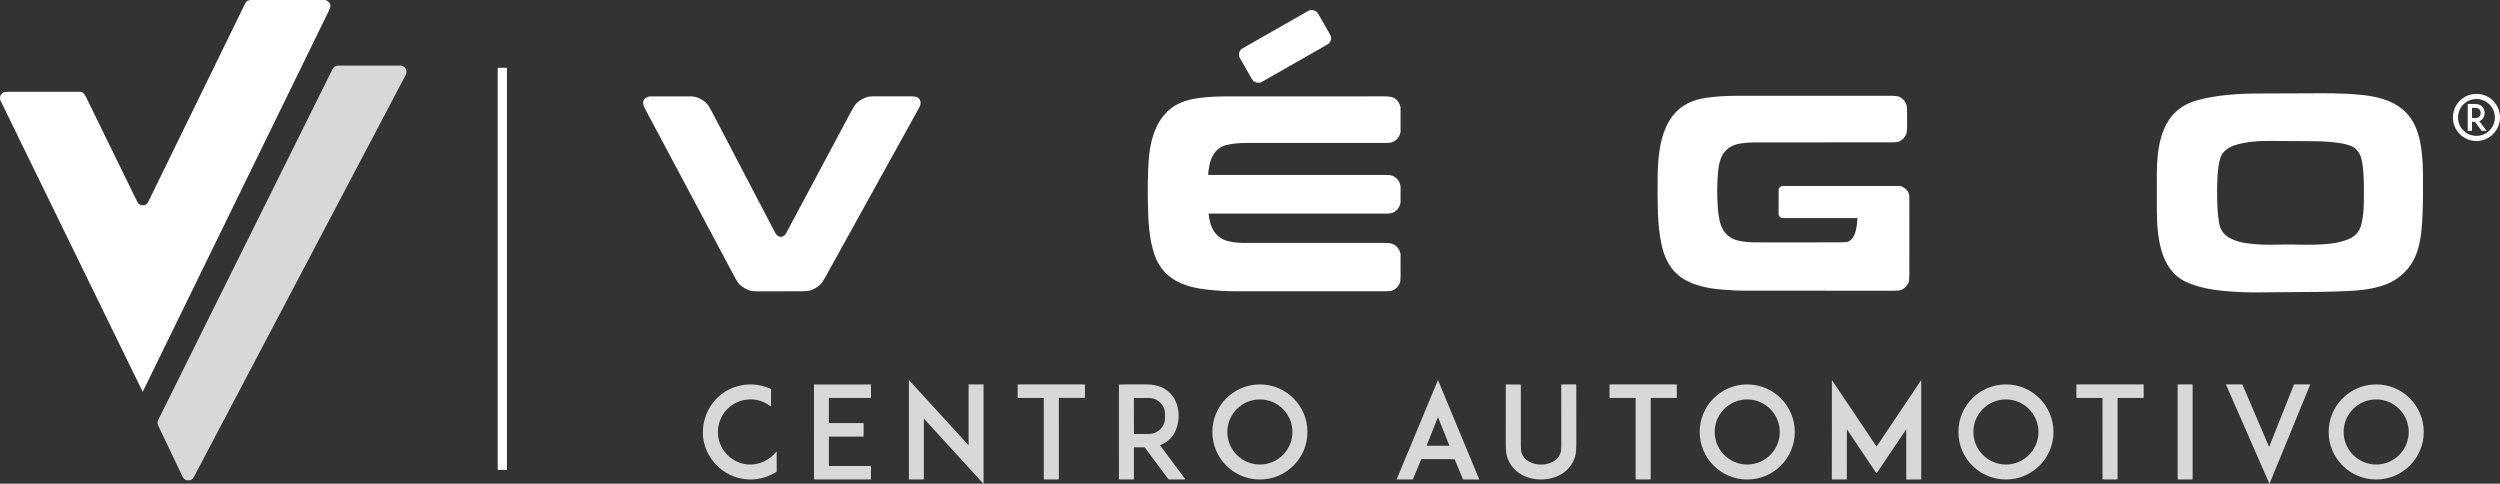 <svg xmlns="http://www.w3.org/2000/svg" viewBox="0 0 3315.69 641.45"><rect x="0" y="0" width="3315.69" height="641.45" fill="#333333" stroke="none"/><defs><style>.cls-1{fill:#d8d8d8}.cls-2{fill:#fff}</style></defs><path d="M189.08 519.26.4 132.86c-.11-.21-.18-.44-.22-.68-.66-4.08.49-7.12 3.45-9.13 1.27-.87 3.9-1.3 7.87-1.29 20.46.05 51.84.06 94.15.03 4.39 0 6.36 2.62 8.29 6.57 44.58 91.21 67.32 137.72 68.22 139.51 2.31 4.58 8.65 5.94 12.54 2.41.79-.72 1.83-2.4 3.13-5.05C270.78 115.86 313.29 28.83 325.38 4.15c1.36-2.77 3.88-4.15 7.55-4.15 35.17.03 67.79.03 97.86 0 .45 0 .89.08 1.31.24 3.59 1.33 5.62 3.64 6.1 6.92.22 1.52-.66 4.3-2.64 8.35-81.04 165.86-163.07 333.78-246.09 503.75-.06.11-.19.15-.3.09-.04-.02-.07-.05-.09-.09Z" class="cls-2"/><rect width="119.28" height="51.3" x="1644.67" y="35.88" class="cls-2" rx="9.36" ry="9.36" transform="rotate(-29.7 1704.315 61.525)"/><path d="M448.48 87.01h82.43c4.56 0 8.26 3.7 8.26 8.26 0 1.34-.33 2.66-.95 3.85L257.05 632.77c-2.13 4.04-7.12 5.58-11.16 3.46-1.57-.83-2.84-2.14-3.6-3.75l-32.56-68.22c-1.09-2.29-1.07-4.96.06-7.23L441.08 91.59c1.4-2.81 4.26-4.58 7.4-4.58Z" class="cls-1"/><rect width="12.24" height="533.24" x="660.1" y="89.95" class="cls-2" rx=".44" ry=".44"/><path d="M3179.1 369.46c-17.78 12.32-41.94 15.3-62.93 16.39-12.58.66-25.92 1.08-40.01 1.27-22.84.3-50.84.53-83.99.69-13.21.06-26.8-.52-40.75-1.75-18.1-1.59-36.2-4.87-52.31-12.34-34.32-15.92-38.18-60.06-38.52-93.37-.05-5.12-.06-21.04-.01-47.75.06-41.74 6.56-86.69 53.49-99.57 26.07-7.16 54.44-8.9 80.33-9 46.73-.18 75.33-.29 85.81-.33 10.34-.04 20.48.17 30.41.62 30.33 1.38 66.88 4.71 86.25 31.81 8.65 12.1 12.88 28.04 14.7 43.25 1.24 10.37 1.89 20.86 1.95 31.48.13 23.52.41 47.91-1.79 72.24-.79 8.72-2.11 16.76-3.94 24.11-4.49 18.03-14.05 32.12-28.69 42.25Zm-64.71-52.09c9.27-3.62 15.25-10.52 17.53-20.28 2-8.56 3.04-17.64 3.13-27.25.19-20.14.65-36.21-1.97-53.45-1.67-10.95-6.09-20.21-17.44-23.73-3.93-1.21-7-2.01-9.21-2.38-11.73-1.97-24.44-2.97-38.11-3.02-24.85-.08-44.24-.2-58.15-.37-14.52-.17-31.17 1.02-45.11 5.36-8.66 2.71-17.08 7.87-20.14 16.85-1.35 3.99-2.29 8.24-2.8 12.75-2.17 19.08-1.93 38.61-1.01 57.26.15 2.99.77 8.15 1.84 15.47 1.4 9.58 6.03 16.53 13.88 20.86 6.09 3.35 13.04 5.64 20.87 6.85 15.39 2.38 29.59 2.57 45.46 2.12 12.7-.36 24.57.05 34 .19 10.53.15 20.72-.22 30.59-1.13 9.59-.88 18.47-2.91 26.64-6.1ZM3315.69 155.75c0 17.25-13.99 31.24-31.24 31.24s-31.24-13.99-31.24-31.24 13.99-31.24 31.24-31.24 31.24 13.99 31.24 31.24Zm-6.79.01c0-13.5-10.94-24.44-24.44-24.44-13.5 0-24.44 10.94-24.44 24.44s10.94 24.44 24.44 24.44c13.5 0 24.44-10.94 24.44-24.44ZM2463.41 289.69c.01-.23-.16-.43-.39-.44h-.02c-38.31-.05-70.5-.04-96.58.01-2.53 0-4.3-.35-5.3-1.06-1.45-1.04-2.18-2.65-2.2-4.84-.08-10.93-.06-21.33.05-31.22.04-3 1.63-4.83 4.76-5.48h156.84c.3 0 .58.07.84.19 6.29 3.12 10.91 6.86 10.89 14.58-.02 8.73-.02 43.32.01 103.79 0 4.81-.43 8.17-1.3 10.07-1.89 4.12-4.88 7.11-8.96 8.97-1.91.87-5.18 1.3-9.79 1.3-54.24 0-120.6 0-199.07-.02-7.38 0-17.22-.5-29.52-1.48-19.91-1.59-41.9-6.14-57.58-18.88-12.51-10.16-19.35-25.73-22.66-41.85-2.52-12.25-4.03-25.57-4.53-39.98-.6-17.17-.72-34.33-.36-51.48.93-44.37 8.82-93.51 62.75-101.87 12.73-1.97 27.02-2.95 42.87-2.94 14.31.01 81.58 0 201.81-.02 6.79 0 11.19.46 13.2 1.39 3.85 1.79 6.78 4.8 8.79 9.03 1.05 2.21 1.5 6.04 1.35 11.49-.07 2.48-.06 9.01.02 19.6.03 4.58-.42 7.89-1.36 9.93-1.96 4.24-4.95 7.26-8.97 9.06-1.87.84-5.07 1.26-9.62 1.26-108-.02-168.65 0-181.96.04-6.96.02-13.64.57-20.03 1.64-18.89 3.18-26.57 16.56-28.45 34.15-1.79 16.82-1.98 34.23-.56 52.22 1.71 21.8 7 39.58 31.79 43.23 6.04.89 10.87 1.34 14.49 1.35 48.48.11 88.08.08 118.8-.07 4.22-.02 7.11-.46 8.66-1.33 9.46-5.24 10.77-20.93 11.29-30.34ZM916.52 127.83c7.36.04 14.96 3.86 20.08 8.67 1.97 1.84 4.47 5.68 7.52 11.51 45.13 86.52 73.12 140.09 83.96 160.72 3.58 6.8 10.89 7.44 14.64.43 27-50.49 55.71-104.26 86.12-161.29 3.13-5.85 5.65-9.66 7.58-11.41 3.44-3.11 7.58-5.56 12.41-7.35 2.84-1.05 7.44-1.49 13.81-1.34 1.51.03 15.87.03 43.08 0 4.97 0 9.32-.28 12.76 2.7 3.33 2.88 2.91 8.08.94 11.63-9.15 16.53-50.69 91.59-124.61 225.17-2.93 5.29-5.34 8.78-7.25 10.46-3.56 3.16-7.69 5.59-12.4 7.29-2.47.89-6.31 1.33-11.52 1.32-32.47-.09-51.68-.08-57.62.01-5.67.09-9.8-.36-12.39-1.33-4.61-1.74-8.69-4.16-12.22-7.27-2.06-1.81-4.65-5.73-7.78-11.74-3.08-5.91-42.11-79.17-117.08-219.77-2.34-4.39-3.55-7.43-3.62-9.12-.26-6.34 4.92-9.25 10.73-9.29 18.27-.09 35.89-.09 52.86 0ZM1602.95 283.51c1.66 17.71 8.68 32.77 27.57 36.72 6.16 1.29 12.37 1.94 18.64 1.95 62.58.05 124.22.05 184.92 0 6.79 0 11.27.49 13.46 1.48 4.98 2.27 8.25 6.41 9.82 12.43.09.33.13.67.13 1.01 0 .99.02 10.62.07 28.87.01 4.83-.41 8.2-1.28 10.11-1.88 4.09-4.86 7.08-8.95 8.95-1.88.87-5.17 1.3-9.88 1.29-94.76-.02-160.27-.02-196.54 0-14.13 0-27.96-.8-41.51-2.41-30.42-3.63-57.07-14.45-67.95-45.35-7.45-21.13-8.58-44.92-9.02-67.94-.42-22.04-.1-40.95.96-56.73 2.46-36.5 14.91-72.73 55.08-81.76 15.21-3.42 31.85-4.28 46.95-4.29 41.62-.05 111.56-.06 209.81-.04 5.95 0 10.01.47 12.17 1.42 5.26 2.31 8.61 6.64 10.05 12.97.05.19.07.39.07.59v31.87c0 .24-.03.48-.08.71-1.42 6.3-4.77 10.61-10.06 12.92-1.95.85-5.1 1.28-9.47 1.28-115.12 0-176.95 0-185.49.02-9.63.02-18.29.95-25.98 2.79-12.76 3.06-19.63 13.61-22.2 25.83-1.23 5.86-1.84 10.29-1.85 13.29 0 .29.24.53.53.53h234.46c4.36 0 7.35.3 8.96.89 6.65 2.47 11.2 8.72 11.2 15.96 0 2.55-.02 9.06-.05 19.55 0 .29-.03.59-.1.88-1.38 6.05-4.69 10.26-9.92 12.64-2.25 1.02-5.8 1.47-10.67 1.36-2.37-.05-80.24-.06-233.61-.03-.13 0-.24.11-.24.24v.02Z" class="cls-2"/><path d="M3288.7 160.63c-.16.07-.23.25-.16.41 0 .02.02.04.04.06l9.14 12.25s.03.12-.01.15c-.02.02-.05.03-.08.03h-6.09c-.09 0-.19-.05-.25-.13l-8.52-11.41c-.21-.28-.53-.45-.88-.45h-2.77c-.33 0-.6.27-.6.61v10.95c0 .25-.2.45-.45.45h-4.75c-.24 0-.43-.2-.43-.44v-34.73c0-.28.22-.5.5-.5h.03c3.54.24 10.19-.5 13.89.62 9.99 3.05 10.9 17.67 1.39 22.13Zm-10.16-17.06-.04 12.4c0 .27.22.49.49.49l4.84.02c3.41.01 6.18-2.64 6.19-5.93v-1.48c.01-3.29-2.74-5.96-6.15-5.97l-4.84-.02c-.27 0-.49.22-.49.49Z" class="cls-2"/><path d="M1262.21 566.05c6.94 7.69 14.28 15.73 22.03 24.1.09.09.24.09.33 0 .04-.04.06-.1.06-.15v-79.56c0-.33.27-.6.6-.6h18.9c.2 0 .36.16.36.36v131.07c0 .11-.1.19-.21.19-.05 0-.09-.02-.13-.06-34.15-37.29-52.96-57.86-56.43-61.71-6.94-7.69-14.28-15.72-22.02-24.09-.09-.09-.23-.1-.32-.02-.05.04-.08.11-.08.18v79.56c0 .33-.27.6-.6.6h-18.9c-.2 0-.36-.16-.36-.36V504.49c0-.11.09-.2.2-.2.05 0 .1.02.14.06 34.15 37.3 52.96 57.87 56.43 61.71ZM1907.15 504.34h.06c.06 0 .11.03.12.05l54.48 131.26c.04.11-.01.24-.12.28-.02 0-.05.01-.08.02h-20.96c-.16 0-.31-.1-.37-.25l-10.9-26.27c-.11-.26-.36-.43-.64-.44-1.23-.03-8.44-.04-21.63-.05-13.19 0-20.4 0-21.63.04-.28 0-.53.17-.64.43l-10.92 26.26c-.06.15-.21.25-.37.25h-20.96c-.12-.01-.22-.11-.22-.23 0-.03 0-.05.02-.08l54.59-131.22s.06-.04.12-.05h.05Zm-14.99 86.41c-.07.16.01.35.18.42.04.02.08.02.12.02h29.38c.18 0 .32-.14.32-.32 0-.04 0-.08-.02-.12l-14.69-36.89c-.06-.17-.25-.25-.41-.19-.09.03-.16.1-.19.19l-14.69 36.89ZM2488.82 591.99c.13 0 .23-.04.29-.13 3.53-5.26 23.07-34.34 58.6-87.24.07-.1.21-.12.31-.05.06.04.09.1.09.17v130.68c0 .29-.23.53-.52.53h-19.02c-.19 0-.35-.16-.35-.36v-65.64c0-.12-.11-.2-.22-.2-.06 0-.12.04-.16.09-15.64 23.25-28.49 42.38-38.56 57.37-.12.18-.28.27-.47.27-.19 0-.35-.09-.47-.27-10.06-15-22.9-34.13-38.52-57.4-.07-.09-.2-.12-.29-.05-.05.04-.08.09-.09.16l-.05 65.64c0 .2-.16.36-.35.36h-19.02c-.29-.01-.52-.25-.52-.54l.1-130.68c0-.12.1-.22.23-.21.07 0 .13.04.17.09 35.49 52.93 55 82.02 58.53 87.28.06.09.16.13.29.13ZM1029.55 599.17c.1-.13.29-.16.42-.06.08.06.12.15.12.25v25.71c0 .34-.18.66-.47.85-31.33 19.73-71.12 9.5-89.36-22.35-19.64-34.3-1.86-78.68 35.45-90.63 15.33-4.91 30.77-4.02 46.32 2.67.35.15.57.48.57.86v22.3c0 .15-.13.28-.28.28-.06 0-.12-.02-.17-.06-10.04-7.57-21.05-10.51-33.02-8.82-32.42 4.6-48.26 42.87-28.05 68.99 17.76 22.95 50.5 22.24 68.47.01ZM1155.12 618.43v17.11c0 .22-.17.39-.39.39h-74.78c-.22 0-.39-.17-.39-.39V510.26c0-.22.17-.39.39-.39h74.8c.22 0 .39.17.39.39v17.08c0 .22-.17.39-.39.39h-55.08c-.22 0-.39.17-.39.39v32.57c0 .22.17.39.39.39H1145c.22 0 .39.17.39.39v17.21c0 .22-.17.39-.39.39h-45.32c-.22 0-.39.17-.39.39v38.19c0 .22.17.39.39.39h55.05c.22 0 .39.17.39.39ZM1394.35 635.94c-5.73 0-8.99-.02-9.78-.07-.12 0-.22-.11-.22-.23l-.03-107.6c0-.17-.13-.3-.3-.3h-33.7c-.35.01-.63-.27-.63-.62v-16.83c0-.24.2-.44.44-.45h.03c.15 0 14.87 0 44.16-.01 29.28 0 44-.01 44.15-.01.24-.01.45.18.46.42v.02l.03 16.84c0 .35-.28.63-.63.63h-33.7c-.17 0-.3.13-.3.3v.01l.02 107.6c0 .12-.1.22-.22.23-.79.05-4.05.07-9.78.07ZM1571.56 635.93h-21.07c-.35 0-.67-.16-.88-.44l-31.26-41.88c-.14-.19-.36-.3-.59-.3h-13.53c-.19 0-.35.16-.35.36v41.67c0 .33-.26.59-.59.59h-18.65c-.34 0-.61-.27-.61-.61V510.3c0-.24.2-.43.44-.43 18.11-.03 30.25-.04 36.44-.03 14.11.03 26.79 4.64 34.83 16.18 9.62 13.81 9.74 34.77 1.32 49.17-3.94 6.75-9.98 11.78-18.12 15.1-.22.09-.32.33-.23.55.01.03.03.06.05.09l33.12 44.36c.13.18.1.43-.08.56-.07.05-.15.08-.24.08Zm-67.76-107.56.16 46.74c0 .28.22.5.5.5l19.18-.07c11.9-.04 21.51-9.49 21.47-21.1l-.02-5.68c-.04-11.61-9.71-21-21.61-20.96l-19.18.07c-.28 0-.5.22-.5.5ZM1734.04 572.9c0 34.83-28.23 63.06-63.06 63.06s-63.06-28.23-63.06-63.06 28.23-63.06 63.06-63.06 63.06 28.23 63.06 63.06Zm-19.92.02c0-23.84-19.32-43.16-43.16-43.16-23.84 0-43.16 19.32-43.16 43.16 0 23.84 19.32 43.16 43.16 43.16 23.84 0 43.16-19.32 43.16-43.16ZM2043.88 616.17c10.62 0 22.27-4.76 25.75-15.36.71-2.18 1.06-5.54 1.05-10.08-.04-13.49-.05-40.26-.04-80.3 0-.32.26-.58.57-.58h19.08c.17 0 .3.13.3.29-.05 42.02-.03 66.41.05 73.16.12 10.56-.35 17.72-1.42 21.48-5.81 20.54-24.6 31.14-45.34 31.15s-39.53-10.59-45.36-31.13c-1.07-3.75-1.54-10.91-1.43-21.47.08-6.75.08-31.14.01-73.16 0-.16.13-.29.3-.29h19.08c.31 0 .57.25.57.57.03 40.04.04 66.81.01 80.3-.01 4.54.34 7.9 1.06 10.07 3.48 10.6 15.13 15.36 25.76 15.35ZM2179.29 509.84h44.14c.24-.01.45.18.46.42v.02l.02 16.83c0 .35-.28.63-.63.63h-33.69c-.17 0-.3.13-.3.3v107.57c0 .12-.1.22-.22.23-.79.05-4.04.08-9.77.08s-8.99-.03-9.78-.08c-.12 0-.22-.11-.22-.23V528.04c-.01-.17-.14-.3-.31-.3h-33.69c-.35 0-.63-.27-.63-.62v-16.83c0-.24.2-.44.44-.45h44.18ZM2380.38 572.9c0 34.83-28.23 63.06-63.06 63.06s-63.06-28.23-63.06-63.06 28.23-63.06 63.06-63.06 63.06 28.23 63.06 63.06Zm-19.92.02c0-23.84-19.32-43.16-43.16-43.16-23.84 0-43.16 19.32-43.16 43.16s19.32 43.16 43.16 43.16 43.16-19.32 43.16-43.16ZM2723.48 572.9c0 34.83-28.23 63.06-63.06 63.06s-63.06-28.23-63.06-63.06 28.23-63.06 63.06-63.06 63.06 28.23 63.06 63.06Zm-19.93.02c0-23.84-19.32-43.16-43.16-43.16-23.84 0-43.16 19.32-43.16 43.16s19.32 43.16 43.16 43.16c23.84 0 43.16-19.32 43.16-43.16ZM2798.5 635.92c-5.73 0-8.99-.02-9.78-.07-.12-.01-.21-.11-.21-.23l-.03-107.58c0-.17-.13-.3-.3-.3h-33.69c-.35.01-.63-.27-.63-.62s.02-16.83.02-16.83c0-.24.2-.44.44-.44h.02c.15 0 14.87 0 44.14-.01 29.28 0 44-.01 44.15-.01.24-.01.45.18.46.42v.03l.02 16.83c0 .35-.28.63-.63.63h-33.69c-.17 0-.3.13-.3.3v107.58c.01.12-.09.22-.21.23-.79.05-4.05.07-9.78.07Z" class="cls-1"/><rect width="19.86" height="126.08" x="2888.17" y="509.84" class="cls-1" rx=".38" ry=".38"/><path d="M3042.71 509.85h20.84c.18 0 .33.15.33.33 0 .04 0 .09-.03.13l-53.6 130.66c-.07.17-.26.25-.43.19-.08-.03-.15-.1-.18-.18l-57.32-130.68c-.07-.17 0-.36.17-.43.04-.02.09-.03.14-.03h21.17c.13 0 .26.08.31.2l35.03 81.99c.07.17.26.25.43.18.08-.03.15-.1.18-.18l32.66-81.97c.05-.12.17-.21.3-.21ZM3214.55 572.9c0 34.83-28.23 63.06-63.06 63.06s-63.06-28.23-63.06-63.06 28.23-63.06 63.06-63.06 63.06 28.23 63.06 63.06Zm-19.93.02c0-23.84-19.32-43.16-43.16-43.16s-43.16 19.32-43.16 43.16c0 23.84 19.32 43.16 43.16 43.16 23.84 0 43.16-19.32 43.16-43.16Z" class="cls-1"/></svg>